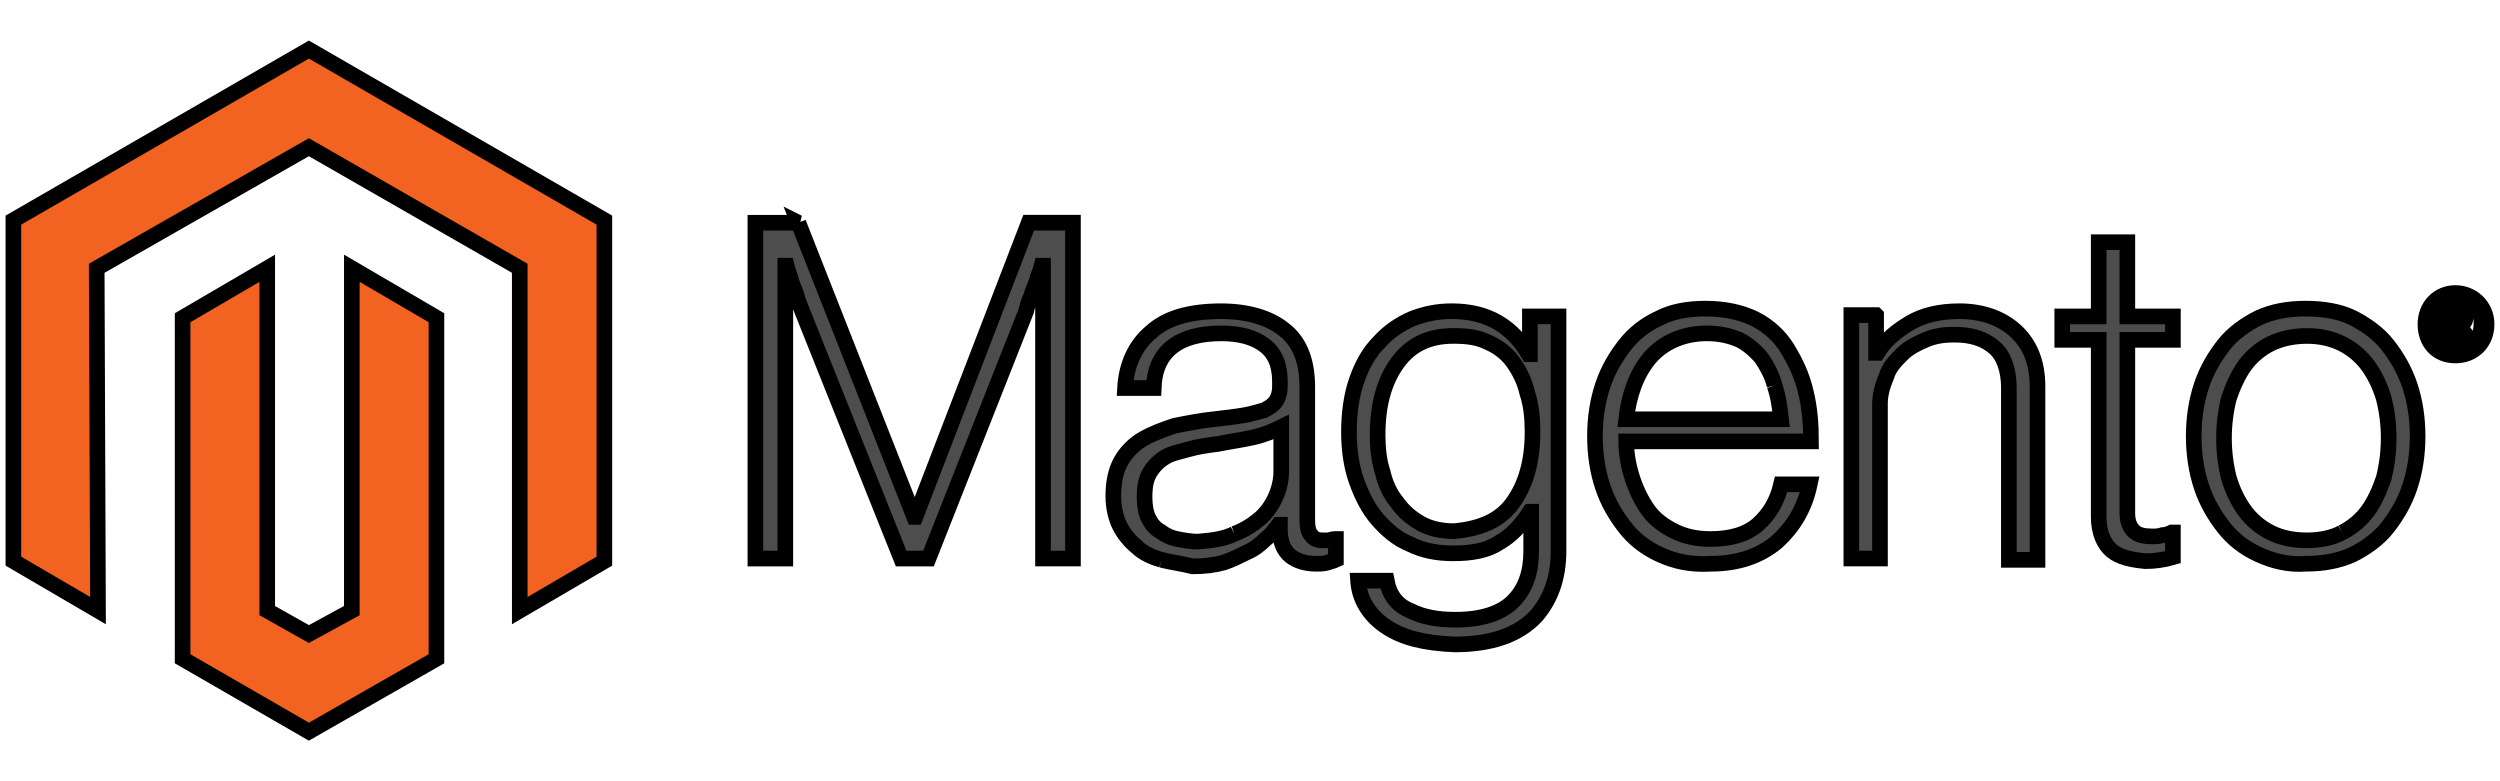 <?xml version="1.0"?>
<svg width="160" height="50" xmlns="http://www.w3.org/2000/svg" xmlns:svg="http://www.w3.org/2000/svg">
 <g>
  <title>Layer 1</title>
  <g stroke="null" id="Logo-2">
   <polygon stroke="null" id="svg_1" points="19.768,3.173 0.857,14.087 0.857,35.913 6.272,39.079 6.189,17.169 19.768,9.421 33.264,17.169 33.264,39.079 38.679,35.913 38.679,14.087 " fill="#F26322"/>
   <polygon stroke="null" id="svg_2" points="22.517,39.079 19.768,40.579 17.102,39.079 17.102,17.169 11.687,20.335 11.687,42.162 19.768,46.827 27.932,42.162 27.932,20.335 22.517,17.169 " fill="#F26322"/>
   <path stroke="null" id="svg_3" d="m51.092,14.253l7.414,18.828l0.083,0l7.248,-18.828l2.832,0l0,21.494l-1.916,0l0,-18.744l-0.083,0c-0.083,0.333 -0.25,0.666 -0.333,1c-0.083,0.25 -0.25,0.583 -0.333,0.916c-0.167,0.333 -0.25,0.666 -0.333,1l-6.248,15.829l-1.749,0l-6.331,-15.829c-0.083,-0.25 -0.25,-0.583 -0.333,-0.916c-0.083,-0.333 -0.25,-0.666 -0.333,-0.916c-0.083,-0.333 -0.25,-0.75 -0.333,-1.083l-0.083,0l0,18.744l-1.916,0l0,-21.494l2.749,0z" fill="#4D4D4D"/>
   <path stroke="null" id="svg_4" d="m74.335,35.83c-0.583,-0.167 -1.166,-0.417 -1.583,-0.833c-0.417,-0.333 -0.833,-0.833 -1.083,-1.333c-0.25,-0.5 -0.417,-1.166 -0.417,-1.916c0,-0.916 0.167,-1.666 0.5,-2.249c0.333,-0.583 0.833,-1.083 1.416,-1.416c0.583,-0.333 1.25,-0.583 1.999,-0.833c0.833,-0.167 1.666,-0.333 2.499,-0.417c0.75,-0.083 1.416,-0.167 1.916,-0.25s1,-0.25 1.333,-0.333c0.333,-0.167 0.583,-0.333 0.75,-0.583c0.167,-0.25 0.25,-0.583 0.25,-0.916l0,-0.333c0,-1.083 -0.333,-1.833 -1,-2.333c-0.666,-0.5 -1.583,-0.75 -2.749,-0.75c-2.749,0 -4.249,1.166 -4.332,3.499l-1.833,0c0.083,-1.5 0.666,-2.749 1.666,-3.582c1,-0.916 2.499,-1.333 4.499,-1.333c1.666,0 3.082,0.417 3.999,1.166c1,0.75 1.5,1.999 1.5,3.666l0,8.497c0,0.5 0.083,0.833 0.25,1c0.167,0.25 0.417,0.333 0.75,0.333c0.083,0 0.25,0 0.333,0c0.083,0 0.25,-0.083 0.417,-0.083l0.083,0l0,1.333c-0.167,0.083 -0.333,0.083 -0.5,0.167c-0.25,0.083 -0.5,0.083 -0.75,0.083c-0.666,0 -1.25,-0.167 -1.666,-0.5c-0.417,-0.333 -0.666,-0.916 -0.666,-1.666l0,-0.333l-0.083,0c-0.25,0.333 -0.5,0.666 -0.833,0.916c-0.333,0.333 -0.75,0.666 -1.166,0.833c-0.5,0.25 -1,0.5 -1.5,0.666c-0.583,0.167 -1.25,0.25 -1.999,0.25c-0.666,-0.167 -1.333,-0.25 -1.999,-0.417m4.665,-1.666c0.666,-0.25 1.166,-0.583 1.666,-1c0.833,-0.75 1.333,-1.916 1.333,-2.999l0,-2.832c-0.5,0.25 -1.083,0.5 -1.833,0.666c-0.75,0.167 -1.416,0.25 -2.249,0.417c-0.666,0.083 -1.25,0.167 -1.833,0.333s-1.083,0.25 -1.5,0.5c-0.417,0.25 -0.75,0.583 -1,1c-0.25,0.417 -0.333,0.916 -0.333,1.583c0,0.5 0.083,1 0.25,1.333c0.167,0.333 0.417,0.666 0.75,0.833c0.333,0.25 0.666,0.417 1.083,0.5c0.417,0.083 0.916,0.167 1.333,0.167c0.916,-0.083 1.666,-0.167 2.333,-0.5" fill="#4D4D4D"/>
   <path stroke="null" id="svg_5" d="m88.664,40.079c-1.083,-0.75 -1.666,-1.749 -1.749,-2.916l1.833,0c0.167,0.916 0.666,1.583 1.5,1.916c0.833,0.417 1.749,0.583 2.916,0.583c1.666,0 2.916,-0.417 3.666,-1.166c0.833,-0.833 1.166,-1.916 1.166,-3.249l0,-2.499l-0.083,0c-0.583,0.916 -1.25,1.583 -1.999,1.999c-0.75,0.5 -1.749,0.666 -2.916,0.666c-1,0 -1.916,-0.167 -2.749,-0.583c-0.833,-0.333 -1.5,-0.916 -2.083,-1.583c-0.583,-0.666 -1,-1.5 -1.333,-2.416c-0.333,-0.916 -0.5,-1.999 -0.5,-3.166c0,-1.25 0.167,-2.416 0.5,-3.332c0.333,-1 0.833,-1.833 1.416,-2.416c0.583,-0.666 1.333,-1.166 2.083,-1.5c0.833,-0.333 1.666,-0.5 2.583,-0.5c1.166,0 2.166,0.25 2.999,0.75s1.416,1.166 1.916,1.999l0.083,0l0,-2.416l1.833,0l0,14.995c0,1.749 -0.5,3.082 -1.416,4.165c-1.166,1.25 -2.916,1.833 -5.248,1.833c-1.916,-0.083 -3.332,-0.417 -4.415,-1.166m8.164,-7.914c0.833,-1.166 1.25,-2.666 1.25,-4.499c0,-0.916 -0.083,-1.749 -0.333,-2.499c-0.167,-0.75 -0.5,-1.416 -0.916,-1.999c-0.417,-0.583 -1,-1 -1.583,-1.25c-0.666,-0.333 -1.333,-0.417 -2.249,-0.417c-1.583,0 -2.749,0.583 -3.582,1.749s-1.25,2.666 -1.25,4.582c0,0.833 0.083,1.666 0.333,2.416c0.167,0.75 0.5,1.416 0.916,1.916c0.417,0.583 0.916,1 1.5,1.333c0.583,0.333 1.333,0.5 2.166,0.5c1.666,-0.167 2.916,-0.666 3.749,-1.833" fill="#4D4D4D"/>
   <path stroke="null" id="svg_6" d="m106.242,35.497c-0.916,-0.417 -1.666,-1 -2.249,-1.749c-0.583,-0.75 -1.083,-1.583 -1.416,-2.583c-0.333,-1 -0.5,-2.083 -0.5,-3.249c0,-1.166 0.167,-2.249 0.5,-3.249c0.333,-1 0.833,-1.833 1.416,-2.583c0.583,-0.75 1.333,-1.333 2.249,-1.749c0.833,-0.417 1.833,-0.583 2.916,-0.583c1.25,0 2.333,0.25 3.166,0.666c0.833,0.417 1.583,1.083 2.083,1.916c0.5,0.833 0.916,1.666 1.166,2.749c0.25,1 0.333,2.083 0.333,3.166l-11.83,0c0,0.833 0.167,1.666 0.417,2.416c0.25,0.75 0.583,1.416 1,1.999c0.417,0.583 1,1 1.666,1.333c0.666,0.333 1.416,0.5 2.333,0.5c1.333,0 2.333,-0.333 2.999,-0.916c0.75,-0.666 1.25,-1.5 1.5,-2.583l1.833,0c-0.333,1.583 -1.083,2.749 -2.083,3.666c-1.083,0.916 -2.499,1.416 -4.249,1.416c-1.333,0.083 -2.333,-0.167 -3.249,-0.583m7.331,-10.83c-0.167,-0.666 -0.5,-1.25 -0.833,-1.749c-0.417,-0.5 -0.916,-0.916 -1.416,-1.166c-0.583,-0.25 -1.25,-0.417 -2.083,-0.417s-1.5,0.167 -2.083,0.417c-0.583,0.25 -1.166,0.666 -1.583,1.166c-0.417,0.5 -0.75,1.083 -1,1.749c-0.25,0.666 -0.417,1.416 -0.5,2.166l9.914,0c-0.083,-0.75 -0.167,-1.416 -0.417,-2.166" fill="#4D4D4D"/>
   <path stroke="null" id="svg_7" d="m120.071,20.168l0,2.416l0.083,0c0.5,-0.833 1.25,-1.416 2.083,-1.916c0.833,-0.5 1.916,-0.75 3.166,-0.75c1.416,0 2.666,0.417 3.582,1.25c0.916,0.833 1.416,1.999 1.416,3.582l0,11.08l-1.833,0l0,-10.997c0,-1.166 -0.333,-2.083 -0.916,-2.583c-0.666,-0.583 -1.5,-0.833 -2.583,-0.833c-0.666,0 -1.25,0.083 -1.833,0.333c-0.583,0.25 -1.083,0.5 -1.5,0.916c-0.417,0.417 -0.833,0.833 -1,1.416c-0.25,0.583 -0.417,1.166 -0.417,1.749l0,9.914l-1.833,0l0,-15.579l1.583,0z" fill="#4D4D4D"/>
   <path stroke="null" id="svg_8" d="m135.15,35.247c-0.5,-0.417 -0.833,-1.166 -0.833,-2.166l0,-11.33l-2.333,0l0,-1.5l2.333,0l0,-4.749l1.833,0l0,4.749l2.916,0l0,1.5l-2.916,0l0,11.08c0,0.583 0.167,0.916 0.417,1.166c0.25,0.25 0.666,0.333 1.166,0.333c0.25,0 0.417,0 0.666,-0.083c0.167,0 0.417,-0.083 0.583,-0.167l0.083,0l0,1.583c-0.583,0.167 -1.166,0.25 -1.749,0.25c-0.916,-0.083 -1.666,-0.25 -2.166,-0.666" fill="#4D4D4D"/>
   <path stroke="null" id="svg_9" d="m144.564,35.497c-0.916,-0.417 -1.666,-1 -2.249,-1.749c-0.583,-0.75 -1.083,-1.583 -1.416,-2.583c-0.333,-1 -0.5,-2.083 -0.5,-3.249c0,-1.166 0.167,-2.249 0.5,-3.249c0.333,-1 0.833,-1.833 1.416,-2.583c0.583,-0.75 1.416,-1.333 2.249,-1.749c0.916,-0.417 1.916,-0.583 2.999,-0.583s2.166,0.167 2.999,0.583c0.833,0.417 1.666,1 2.249,1.749c0.583,0.75 1.083,1.583 1.416,2.583c0.333,1 0.5,2.083 0.5,3.249c0,1.166 -0.167,2.249 -0.5,3.249c-0.333,1 -0.833,1.833 -1.416,2.583c-0.583,0.75 -1.416,1.333 -2.249,1.749c-0.916,0.417 -1.916,0.583 -2.999,0.583c-1.083,0.083 -2.083,-0.167 -2.999,-0.583m5.332,-1.416c0.666,-0.333 1.25,-0.833 1.666,-1.416c0.417,-0.583 0.75,-1.333 1,-2.083c0.417,-1.666 0.417,-3.416 0,-5.082c-0.25,-0.833 -0.583,-1.5 -1,-2.083c-0.417,-0.583 -1,-1.083 -1.666,-1.416c-0.666,-0.333 -1.416,-0.5 -2.249,-0.5c-0.833,0 -1.666,0.167 -2.333,0.5c-0.666,0.333 -1.25,0.833 -1.666,1.416c-0.417,0.583 -0.75,1.333 -1,2.083c-0.417,1.666 -0.417,3.416 0,5.082c0.25,0.833 0.583,1.5 1,2.083c0.417,0.583 1,1.083 1.666,1.416c0.666,0.333 1.416,0.5 2.333,0.5c0.833,0 1.666,-0.167 2.249,-0.5" fill="#4D4D4D"/>
   <path stroke="null" id="svg_10" d="m157.143,22.751c-1.166,0 -1.916,-0.833 -1.916,-1.999s0.833,-1.999 1.916,-1.999s1.999,0.833 1.999,1.999s-0.833,1.999 -1.999,1.999m0,-3.749c-0.916,0 -1.666,0.666 -1.666,1.749c0,1.166 0.75,1.749 1.666,1.749s1.666,-0.666 1.666,-1.749c0.083,-1.083 -0.666,-1.749 -1.666,-1.749m0.583,2.832l-0.666,-0.916l-0.25,0l0,0.916l-0.417,0l0,-2.249l0.666,0c0.5,0 0.75,0.25 0.75,0.666c0,0.333 -0.167,0.5 -0.417,0.583l0.666,0.916l-0.333,0.083zm-0.583,-1.916l-0.333,0l0,0.666l0.25,0c0.25,0 0.417,-0.083 0.417,-0.333c0.083,-0.25 -0.083,-0.333 -0.333,-0.333" fill="#4D4D4D"/>
  </g>
 </g>
</svg>